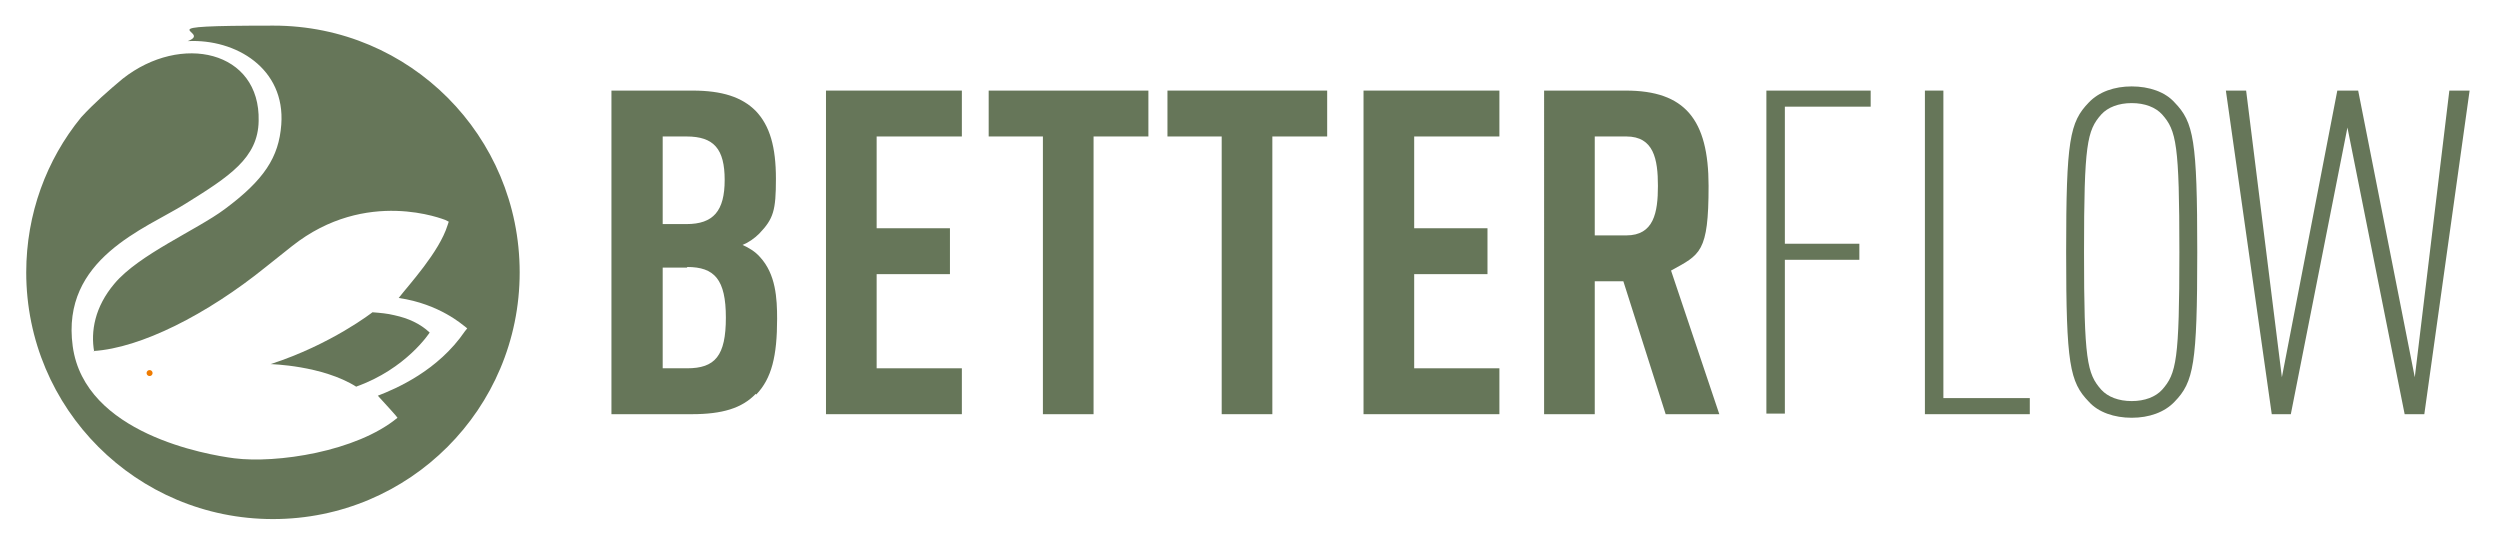 <?xml version="1.0" encoding="UTF-8"?>
<svg id="Lag_1" xmlns="http://www.w3.org/2000/svg" version="1.1" viewBox="0 0 419.5 90.7">
  <!-- Generator: Adobe Illustrator 29.0.1, SVG Export Plug-In . SVG Version: 2.1.0 Build 192)  -->
  <defs>
    <style>
      .st0 {
        stroke: #ef7b00;
        stroke-linecap: round;
        stroke-linejoin: round;
      }

      .st0, .st1 {
        fill: #667659;
      }
    </style>
  </defs>
  <g>
    <path class="st1" d="M126.8,66.1c-2.3,2.4-5.6,3.4-10.7,3.4h-13.5V15.2h13.6c5,0,8.3,1.1,10.6,3.4,2.4,2.5,3.4,6.1,3.4,11.4s-.4,6.7-2.8,9.2c-.8.8-1.8,1.5-2.8,1.9,1.1.5,2.1,1.1,2.9,2,2.7,2.9,2.9,7,2.9,10.4,0,6.2-.9,10-3.5,12.7ZM115.2,22.9h-4v14.7h4c4.5,0,6.4-2.2,6.4-7.4s-1.8-7.3-6.4-7.3ZM115.3,44.9h-4.1v16.9h4.1c4.7,0,6.5-2.1,6.5-8.5s-1.9-8.5-6.5-8.5Z"/>
    <path class="st1" d="M138.6,69.5V15.2h22.8v7.7h-14.3v15.4h12.3v7.7h-12.3v15.8h14.3v7.7h-22.8Z"/>
    <path class="st1" d="M183.5,22.9v46.6h-8.5V22.9h-9.1v-7.7h26.8v7.7h-9.2Z"/>
    <path class="st1" d="M213.5,22.9v46.6h-8.5V22.9h-9.1v-7.7h26.8v7.7h-9.2Z"/>
    <path class="st1" d="M228.8,69.5V15.2h22.8v7.7h-14.3v15.4h12.3v7.7h-12.3v15.8h14.3v7.7h-22.8Z"/>
    <path class="st1" d="M279.5,69.5l-7.1-22.3h-4.8v22.3h-8.5V15.2h13.7c9.9,0,13.9,4.8,13.9,16s-1.4,11.5-6.3,14.2l8.1,24.1h-8.9ZM272.9,22.9h-5.3v16.6h5.3c4.6,0,5.3-3.8,5.3-8.3s-.7-8.3-5.3-8.3Z"/>
    <path class="st1" d="M299.5,17.9v23h12.5v2.7h-12.5v25.8h-3.1V15.2h17.5v2.7h-14.5Z"/>
    <path class="st1" d="M323,69.5V15.2h3.1v51.6h14.5v2.7h-17.5Z"/>
    <path class="st1" d="M364.9,67.4c-1.7,1.8-4.3,2.7-7.2,2.7s-5.6-.9-7.2-2.7c-3.2-3.3-3.8-6.3-3.8-25.1s.6-21.8,3.8-25.1c1.7-1.8,4.3-2.7,7.2-2.7s5.6.9,7.2,2.7c3.2,3.3,3.8,6.3,3.8,25.1s-.6,21.8-3.8,25.1ZM362.8,19.2c-1.1-1.2-2.9-1.9-5.1-1.9s-4,.7-5.1,1.9c-2.4,2.7-2.9,5-2.9,23.1s.5,20.4,2.9,23.1c1.1,1.2,2.9,1.9,5.1,1.9s4-.7,5.1-1.9c2.4-2.7,2.9-5,2.9-23.1s-.5-20.4-2.9-23.1Z"/>
    <path class="st1" d="M406.7,69.5h-3.2l-9.6-48.1-9.5,48.1h-3.2l-7.7-54.3h3.4l6,48.1,9.3-48.1h3.5l9.5,48.1,5.8-48.1h3.4l-7.6,54.3Z"/>
  </g>
  <path class="st1" d="M15.7,58.9h0c7.9-.5,19-6.1,28.9-14.1,1.4-1.1,2.9-2.3,4.4-3.5,12.5-9.9,25.6-4.4,25.7-4.4l.6.3-.2.6c-1.4,4.5-6.5,10-8.2,12.2,6.9,1,10.8,4.6,11,4.7l.5.4-.4.5c-4.5,6.6-11.5,9.6-14.6,10.8,1.1,1.2,3.3,3.6,3.3,3.7-6.9,5.7-20.3,7.7-27.4,6.8-4.6-.6-25.1-4.1-27.1-18.8-2-14.7,12.2-19.7,18.9-23.9,7.4-4.6,12.2-7.7,12.3-13.9.3-11.8-13-14.8-22.8-7.1-2.4,2-4.8,4.1-7,6.5-5.8,7.1-9.2,16.2-9.2,26,0,22.9,18.5,41.4,41.4,41.4s41.4-18.5,41.4-41.4S68.8,4.3,45.9,4.3s-9.9.9-14.4,2.6c8.1-.4,16.4,4.6,15.7,14-.4,5.5-2.9,9.3-9.5,14.2-4.7,3.5-14.4,7.6-18.5,12.5-3.3,3.9-4,8-3.4,11.4"/>
  <g>
    <path class="st1" d="M25.1,62.6s0,0,0,0c0,0,0,0,0,0h0s0,0,0,0Z"/>
    <path class="st0" d="M25.1,62.6s0,0,0,0"/>
  </g>
  <path class="st1" d="M59.7,64.9c8.5-3,12.4-9.1,12.4-9.1-1.6-1.5-3.6-2.4-5.9-2.9-1.2-.3-2.4-.4-3.7-.5,0,0-6.9,5.4-17.1,8.7,0,0,8.7.2,14.4,3.8Z"/>
</svg>